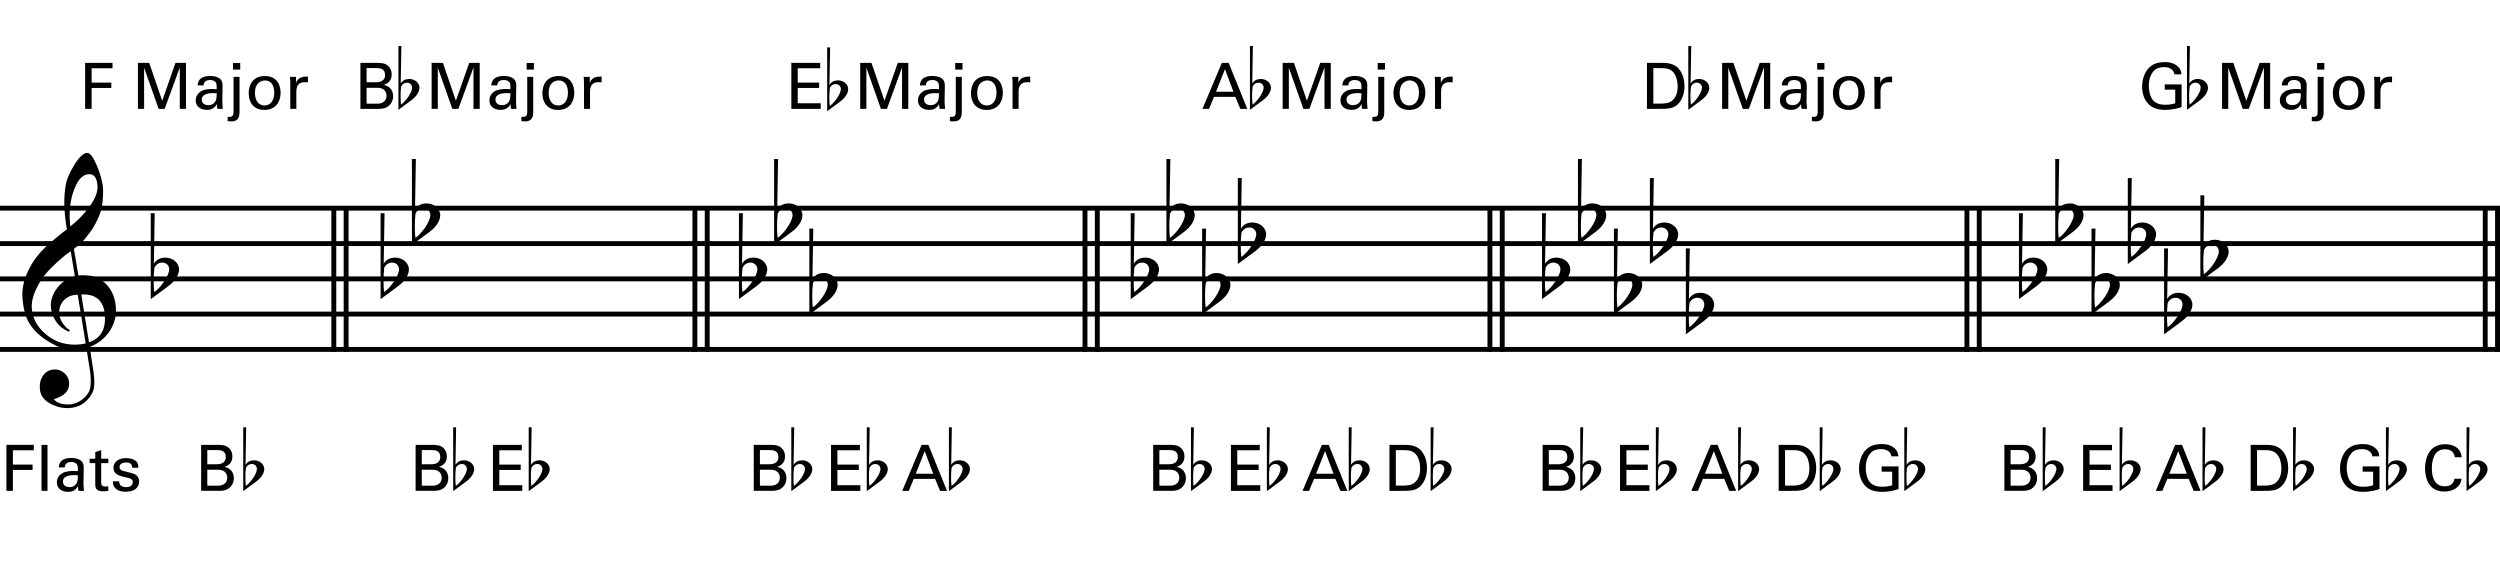 <?xml version="1.0" encoding="utf-8"?>
<!-- Generator: Adobe Illustrator 14.0.0, SVG Export Plug-In . SVG Version: 6.00 Build 43363)  -->
<!DOCTYPE svg PUBLIC "-//W3C//DTD SVG 1.1//EN" "http://www.w3.org/Graphics/SVG/1.1/DTD/svg11.dtd">
<svg version="1.1" xmlns="http://www.w3.org/2000/svg" xmlns:xlink="http://www.w3.org/1999/xlink" x="0px" y="0px"
	 width="1020.473px" height="233.105px" viewBox="0 0 1020.473 233.105" enable-background="new 0 0 1020.473 233.105"
	 xml:space="preserve">
<g id="main">
	<line fill="none" stroke="#000000" stroke-width="2" x1="0" y1="84.967" x2="1020.473" y2="84.967"/>
	<line fill="none" stroke="#000000" stroke-width="2" x1="0" y1="99.433" x2="1020.473" y2="99.433"/>
	<line fill="none" stroke="#000000" stroke-width="2" x1="0" y1="113.833" x2="1020.473" y2="113.833"/>
	<line fill="none" stroke="#000000" stroke-width="2" x1="0" y1="128.203" x2="1020.473" y2="128.203"/>
	<line fill="none" stroke="#000000" stroke-width="2" x1="0" y1="142.622" x2="1020.473" y2="142.622"/>
	<line fill="none" stroke="#000000" stroke-width="2" x1="1019.467" y1="84.264" x2="1019.467" y2="143.583"/>
	<line fill="none" stroke="#000000" stroke-width="2" x1="1014.444" y1="84.264" x2="1014.444" y2="143.583"/>
	<line fill="none" stroke="#000000" stroke-width="2" x1="807.9" y1="84.264" x2="807.9" y2="143.583"/>
	<line fill="none" stroke="#000000" stroke-width="2" x1="802.877" y1="84.264" x2="802.877" y2="143.583"/>
	<line fill="none" stroke="#000000" stroke-width="2" x1="613.195" y1="84.264" x2="613.195" y2="143.583"/>
	<line fill="none" stroke="#000000" stroke-width="2" x1="608.172" y1="84.264" x2="608.172" y2="143.583"/>
	<line fill="none" stroke="#000000" stroke-width="2" x1="447.902" y1="84.264" x2="447.902" y2="143.583"/>
	<line fill="none" stroke="#000000" stroke-width="2" x1="442.879" y1="84.264" x2="442.879" y2="143.583"/>
	<line fill="none" stroke="#000000" stroke-width="2" x1="288.672" y1="84.264" x2="288.672" y2="143.583"/>
	<line fill="none" stroke="#000000" stroke-width="2" x1="283.649" y1="84.264" x2="283.649" y2="143.583"/>
	<line fill="none" stroke="#000000" stroke-width="2" x1="141.283" y1="84.264" x2="141.283" y2="143.583"/>
	<line fill="none" stroke="#000000" stroke-width="2" x1="136.26" y1="84.264" x2="136.26" y2="143.583"/>
	<g>
		<path d="M35.257,142.031c-1.4,0.224-2.912,0.336-4.536,0.336c-3.472,0-6.048-0.392-7.672-1.176c-5.208-2.52-8.904-5.6-11.088-9.24
			c-1.568-2.632-2.52-6.16-2.8-10.528c-0.28-3.64,0.616-7.392,2.576-11.368c1.68-3.416,3.864-6.328,6.496-8.848
			c2.688-2.52,5.712-5.096,9.072-7.616c-0.168-0.952-0.504-2.8-0.784-5.544c-0.224-2.576-0.28-4.368-0.28-5.32
			c0-2.688,0.224-5.264,0.672-7.672c0.448-2.184,1.568-4.76,3.416-7.728c2.016-3.248,3.752-4.872,5.264-4.928
			c1.232,0,2.576,1.848,4.088,5.544c1.512,3.696,2.352,6.888,2.408,9.52c0.056,3.528-0.28,6.552-1.064,9.072
			c-0.504,1.68-1.456,3.752-2.912,6.272c-0.56,1.008-1.848,2.688-3.696,4.984c-0.504,0.672-1.232,1.344-2.072,2.072
			c-0.728,0.56-1.456,1.12-2.184,1.736l1.848,10.864c0.504-0.056,1.008-0.112,1.624-0.112c3.416,0,6.048,0.672,7.896,2.072
			c3.528,2.576,5.432,6.272,5.768,11.032c0.28,3.304-0.504,6.384-2.24,9.24c-1.904,3.08-4.704,5.432-8.4,6.944
			c0.504,3.416,0.952,6.664,1.456,9.744c0.28,1.848,0.392,3.472,0.392,4.76c0,1.792-0.28,3.192-0.84,4.256
			c-2.072,3.864-5.152,5.88-9.352,6.16c-2.52,0.168-4.928-0.392-7.336-1.568c-2.968-1.456-4.536-3.584-4.704-6.328
			c-0.168-2.016,0.224-3.752,1.176-5.152c1.064-1.68,2.576-2.576,4.648-2.688c1.4-0.112,2.744,0.336,4.032,1.344
			c1.288,1.064,1.96,2.352,2.072,3.864c0.28,3.36-1.792,5.656-6.216,6.888c1.008,1.456,3.024,2.184,6.048,2.184
			c3.192,0,6.608-2.184,8.232-5.096c0.504-0.952,0.784-2.464,0.784-4.424c0-1.176-0.056-2.52-0.28-4.032L35.257,142.031z
			 M25.569,123.16c-1.064,1.4-1.512,3.024-1.4,4.76c0.056,1.288,0.504,2.632,1.4,3.976c0.952,1.4,1.96,2.352,3.024,2.912
			c-0.168,0.112-0.392,0.336-0.56,0.616c-2.184-1.064-3.752-2.24-4.76-3.64c-1.512-2.016-2.352-4.256-2.52-6.72
			c-0.112-1.624,0.28-3.36,1.12-5.152c0.952-1.96,2.296-3.584,4.088-4.984c1.344-1.064,2.856-1.792,4.592-2.184l-1.68-10.136
			c-1.288,0.728-3.08,2.184-5.488,4.368c-2.968,2.632-5.096,5.04-6.44,7.112c-2.912,4.536-4.2,8.4-3.976,11.704
			c0.336,4.088,2.128,7.56,5.544,10.472c3.416,2.968,7.392,4.424,11.984,4.424c1.512,0,2.968-0.168,4.48-0.504
			c-1.12-6.664-2.184-13.272-3.248-19.88C28.985,120.359,26.969,121.312,25.569,123.16z M30.609,76.512
			c-1.456,3.36-2.184,7.28-2.184,11.704c0,1.456,0.112,2.856,0.28,4.2c2.968-2.296,5.432-4.872,7.504-7.616
			c2.576-3.416,3.752-6.384,3.584-8.904c-0.224-3.248-1.344-4.816-3.36-4.816C34.081,71.136,32.121,72.872,30.609,76.512z
			 M36.321,139.735c4.76-1.624,6.888-5.264,6.496-11.032c-0.448-5.936-3.64-8.792-9.632-8.512L36.321,139.735z"/>
	</g>
	<g>
		<path d="M61.544,87.023h1.61l-0.35,20.617c1.015-1.646,2.59-2.485,4.726-2.485c2.94,0,5.635,2.1,5.565,4.97
			c-0.07,1.89-1.33,4.411-4.445,6.721l-7.106,5.25V87.023z M63.015,109.286c-0.21,1.925-0.28,3.57-0.28,4.936
			c0,2.415,0.07,4.025,0.245,5.005c2.555-1.715,6.091-6.686,6.091-9.311c0-1.575-1.26-2.73-2.8-2.73
			C64.835,107.186,63.75,107.885,63.015,109.286z"/>
	</g>
	<g>
		<path d="M155.359,87.023h1.61l-0.35,20.617c1.015-1.646,2.59-2.485,4.726-2.485c2.94,0,5.635,2.1,5.565,4.97
			c-0.07,1.89-1.33,4.411-4.445,6.721l-7.106,5.25V87.023z M156.83,109.286c-0.21,1.925-0.28,3.57-0.28,4.936
			c0,2.415,0.07,4.025,0.245,5.005c2.555-1.715,6.091-6.686,6.091-9.311c0-1.575-1.26-2.73-2.8-2.73
			C158.65,107.186,157.564,107.885,156.83,109.286z"/>
	</g>
	<g>
		<path d="M168.143,64.894h1.61l-0.35,20.617c1.015-1.646,2.59-2.485,4.726-2.485c2.94,0,5.635,2.1,5.565,4.97
			c-0.07,1.89-1.33,4.411-4.445,6.721l-7.106,5.25V64.894z M169.613,87.156c-0.21,1.925-0.28,3.57-0.28,4.936
			c0,2.415,0.07,4.025,0.245,5.005c2.555-1.715,6.091-6.686,6.091-9.311c0-1.575-1.26-2.73-2.8-2.73
			C171.433,85.056,170.348,85.755,169.613,87.156z"/>
	</g>
	<g>
		<path d="M301.624,87.023h1.61l-0.35,20.617c1.015-1.646,2.59-2.485,4.726-2.485c2.94,0,5.635,2.1,5.565,4.97
			c-0.07,1.89-1.33,4.411-4.445,6.721l-7.106,5.25V87.023z M303.094,109.286c-0.21,1.925-0.28,3.57-0.28,4.936
			c0,2.415,0.07,4.025,0.245,5.005c2.555-1.715,6.091-6.686,6.091-9.311c0-1.575-1.26-2.73-2.8-2.73
			C304.914,107.186,303.829,107.885,303.094,109.286z"/>
	</g>
	<g>
		<path d="M330.364,93.305h1.61l-0.35,20.617c1.015-1.646,2.59-2.485,4.726-2.485c2.94,0,5.635,2.1,5.565,4.97
			c-0.07,1.89-1.33,4.411-4.445,6.721l-7.106,5.25V93.305z M331.834,115.567c-0.21,1.925-0.28,3.57-0.28,4.936
			c0,2.415,0.07,4.025,0.245,5.005c2.555-1.715,6.091-6.686,6.091-9.311c0-1.575-1.26-2.73-2.8-2.73
			C333.654,113.467,332.569,114.167,331.834,115.567z"/>
	</g>
	<g>
		<path d="M315.993,64.894h1.61l-0.35,20.617c1.015-1.646,2.59-2.485,4.726-2.485c2.94,0,5.635,2.1,5.565,4.97
			c-0.07,1.89-1.33,4.411-4.445,6.721l-7.106,5.25V64.894z M317.463,87.156c-0.21,1.925-0.28,3.57-0.28,4.936
			c0,2.415,0.07,4.025,0.245,5.005c2.555-1.715,6.091-6.686,6.091-9.311c0-1.575-1.26-2.73-2.8-2.73
			C319.284,85.056,318.198,85.755,317.463,87.156z"/>
	</g>
	<g>
		<path d="M461.547,87.023h1.61l-0.35,20.617c1.015-1.646,2.59-2.485,4.726-2.485c2.94,0,5.635,2.1,5.565,4.97
			c-0.07,1.89-1.33,4.411-4.445,6.721l-7.106,5.25V87.023z M463.017,109.286c-0.21,1.925-0.28,3.57-0.28,4.936
			c0,2.415,0.07,4.025,0.245,5.005c2.555-1.715,6.091-6.686,6.091-9.311c0-1.575-1.26-2.73-2.8-2.73
			C464.837,107.186,463.752,107.885,463.017,109.286z"/>
	</g>
	<g>
		<path d="M490.694,93.305h1.61l-0.35,20.617c1.015-1.646,2.59-2.485,4.726-2.485c2.94,0,5.635,2.1,5.565,4.97
			c-0.07,1.89-1.33,4.411-4.445,6.721l-7.106,5.25V93.305z M492.164,115.567c-0.21,1.925-0.28,3.57-0.28,4.936
			c0,2.415,0.07,4.025,0.245,5.005c2.555-1.715,6.091-6.686,6.091-9.311c0-1.575-1.26-2.73-2.8-2.73
			C493.984,113.467,492.899,114.167,492.164,115.567z"/>
	</g>
	<g>
		<path d="M476.121,64.894h1.61l-0.35,20.617c1.015-1.646,2.59-2.485,4.726-2.485c2.94,0,5.635,2.1,5.565,4.97
			c-0.07,1.89-1.33,4.411-4.445,6.721l-7.106,5.25V64.894z M477.591,87.156c-0.21,1.925-0.28,3.57-0.28,4.936
			c0,2.415,0.07,4.025,0.245,5.005c2.555-1.715,6.091-6.686,6.091-9.311c0-1.575-1.26-2.73-2.8-2.73
			C479.411,85.056,478.326,85.755,477.591,87.156z"/>
	</g>
	<g>
		<path d="M505.268,72.693h1.61l-0.35,20.617c1.015-1.646,2.59-2.485,4.726-2.485c2.94,0,5.635,2.1,5.565,4.97
			c-0.07,1.89-1.33,4.411-4.445,6.721l-7.106,5.25V72.693z M506.738,94.956c-0.21,1.925-0.28,3.57-0.28,4.936
			c0,2.415,0.07,4.025,0.245,5.005c2.555-1.715,6.091-6.686,6.091-9.311c0-1.575-1.26-2.73-2.8-2.73
			C508.558,92.855,507.473,93.555,506.738,94.956z"/>
	</g>
	<g>
		<path d="M629.422,87.023h1.61l-0.35,20.617c1.015-1.646,2.59-2.485,4.726-2.485c2.94,0,5.635,2.1,5.565,4.97
			c-0.07,1.89-1.33,4.411-4.445,6.721l-7.106,5.25V87.023z M630.893,109.286c-0.21,1.925-0.28,3.57-0.28,4.936
			c0,2.415,0.07,4.025,0.245,5.005c2.555-1.715,6.091-6.686,6.091-9.311c0-1.575-1.26-2.73-2.8-2.73
			C632.713,107.186,631.627,107.885,630.893,109.286z"/>
	</g>
	<g>
		<path d="M658.784,93.305h1.61l-0.35,20.617c1.015-1.646,2.59-2.485,4.726-2.485c2.94,0,5.635,2.1,5.565,4.97
			c-0.07,1.89-1.33,4.411-4.445,6.721l-7.106,5.25V93.305z M660.254,115.567c-0.21,1.925-0.28,3.57-0.28,4.936
			c0,2.415,0.07,4.025,0.245,5.005c2.555-1.715,6.091-6.686,6.091-9.311c0-1.575-1.26-2.73-2.8-2.73
			C662.075,113.467,660.989,114.167,660.254,115.567z"/>
	</g>
	<g>
		<path d="M688.146,101.388h1.61l-0.35,20.617c1.015-1.646,2.59-2.485,4.726-2.485c2.94,0,5.635,2.1,5.565,4.97
			c-0.07,1.89-1.33,4.411-4.445,6.721l-7.106,5.25V101.388z M689.617,123.65c-0.21,1.925-0.28,3.57-0.28,4.936
			c0,2.415,0.07,4.025,0.245,5.005c2.555-1.715,6.091-6.686,6.091-9.311c0-1.575-1.26-2.73-2.8-2.73
			C691.437,121.55,690.352,122.25,689.617,123.65z"/>
	</g>
	<g>
		<path d="M644.104,64.894h1.61l-0.35,20.617c1.015-1.646,2.59-2.485,4.726-2.485c2.94,0,5.635,2.1,5.565,4.97
			c-0.07,1.89-1.33,4.411-4.445,6.721l-7.106,5.25V64.894z M645.574,87.156c-0.21,1.925-0.28,3.57-0.28,4.936
			c0,2.415,0.07,4.025,0.245,5.005c2.555-1.715,6.091-6.686,6.091-9.311c0-1.575-1.26-2.73-2.8-2.73
			C647.394,85.056,646.309,85.755,645.574,87.156z"/>
	</g>
	<g>
		<path d="M673.465,72.693h1.61l-0.35,20.617c1.015-1.646,2.59-2.485,4.726-2.485c2.94,0,5.635,2.1,5.565,4.97
			c-0.07,1.89-1.33,4.411-4.445,6.721l-7.106,5.25V72.693z M674.936,94.956c-0.21,1.925-0.28,3.57-0.28,4.936
			c0,2.415,0.07,4.025,0.245,5.005c2.555-1.715,6.091-6.686,6.091-9.311c0-1.575-1.26-2.73-2.8-2.73
			C676.756,92.855,675.67,93.555,674.936,94.956z"/>
	</g>
	<g>
		<path d="M824.112,87.023h1.61l-0.35,20.617c1.015-1.646,2.59-2.485,4.726-2.485c2.94,0,5.635,2.1,5.565,4.97
			c-0.07,1.89-1.33,4.411-4.445,6.721l-7.106,5.25V87.023z M825.583,109.286c-0.21,1.925-0.28,3.57-0.28,4.936
			c0,2.415,0.07,4.025,0.245,5.005c2.555-1.715,6.091-6.686,6.091-9.311c0-1.575-1.26-2.73-2.8-2.73
			C827.403,107.186,826.317,107.885,825.583,109.286z"/>
	</g>
	<g>
		<path d="M853.735,93.305h1.61l-0.35,20.617c1.015-1.646,2.59-2.485,4.726-2.485c2.94,0,5.635,2.1,5.565,4.97
			c-0.07,1.89-1.33,4.411-4.445,6.721l-7.106,5.25V93.305z M855.206,115.567c-0.21,1.925-0.28,3.57-0.28,4.936
			c0,2.415,0.07,4.025,0.245,5.005c2.555-1.715,6.091-6.686,6.091-9.311c0-1.575-1.26-2.73-2.8-2.73
			C857.026,113.467,855.94,114.167,855.206,115.567z"/>
	</g>
	<g>
		<path d="M883.358,101.388h1.61l-0.35,20.617c1.015-1.646,2.59-2.485,4.726-2.485c2.94,0,5.635,2.1,5.565,4.97
			c-0.07,1.89-1.33,4.411-4.445,6.721l-7.106,5.25V101.388z M884.829,123.65c-0.21,1.925-0.28,3.57-0.28,4.936
			c0,2.415,0.07,4.025,0.245,5.005c2.555-1.715,6.091-6.686,6.091-9.311c0-1.575-1.26-2.73-2.8-2.73
			C886.649,121.55,885.563,122.25,884.829,123.65z"/>
	</g>
	<g>
		<path d="M838.924,64.894h1.61l-0.35,20.617c1.015-1.646,2.59-2.485,4.726-2.485c2.94,0,5.635,2.1,5.565,4.97
			c-0.07,1.89-1.33,4.411-4.445,6.721l-7.106,5.25V64.894z M840.394,87.156c-0.21,1.925-0.28,3.57-0.28,4.936
			c0,2.415,0.07,4.025,0.245,5.005c2.555-1.715,6.091-6.686,6.091-9.311c0-1.575-1.26-2.73-2.8-2.73
			C842.214,85.056,841.129,85.755,840.394,87.156z"/>
	</g>
	<g>
		<path d="M868.547,72.693h1.61l-0.35,20.617c1.015-1.646,2.59-2.485,4.726-2.485c2.94,0,5.635,2.1,5.565,4.97
			c-0.07,1.89-1.33,4.411-4.445,6.721l-7.106,5.25V72.693z M870.017,94.956c-0.21,1.925-0.28,3.57-0.28,4.936
			c0,2.415,0.07,4.025,0.245,5.005c2.555-1.715,6.091-6.686,6.091-9.311c0-1.575-1.26-2.73-2.8-2.73
			C871.837,92.855,870.752,93.555,870.017,94.956z"/>
	</g>
	<g>
		<path d="M898.17,79.733h1.61l-0.35,20.617c1.015-1.646,2.59-2.485,4.726-2.485c2.94,0,5.635,2.1,5.565,4.97
			c-0.07,1.89-1.33,4.411-4.445,6.721l-7.106,5.25V79.733z M899.64,101.996c-0.21,1.925-0.28,3.57-0.28,4.936
			c0,2.415,0.07,4.025,0.245,5.005c2.555-1.715,6.091-6.686,6.091-9.311c0-1.575-1.26-2.73-2.8-2.73
			C901.46,99.896,900.375,100.595,899.64,101.996z"/>
	</g>
</g>
<g id="en-us">
	<g>
		<path d="M34.748,25.66h11.18v2.21H37.4v5.85h8.034v2.184H37.4v8.528h-2.652V25.66z"/>
		<path d="M56.302,25.66h4.602l5.304,15.47l5.434-15.47h4.29v18.772h-2.548v-16.9l-6.163,16.9h-2.47l-5.928-16.797v16.797h-2.522
			V25.66z"/>
		<path d="M88.75,44.433c-0.182-0.65-0.234-1.274-0.234-1.95c-1.17,2.158-2.938,2.366-4.03,2.366c-2.99,0-4.603-1.69-4.603-3.848
			c0-1.04,0.364-2.704,2.288-3.822c1.404-0.78,3.484-0.858,4.524-0.858c0.624,0,1.014,0.026,1.768,0.078
			c0-1.612,0-2.314-0.468-2.886c-0.494-0.65-1.56-0.858-2.262-0.858c-2.47,0-2.601,1.69-2.626,2.21h-2.444
			c0.078-0.676,0.156-1.586,0.91-2.47c0.988-1.092,2.834-1.404,4.212-1.404c1.898,0,3.926,0.598,4.628,1.924
			c0.416,0.78,0.442,1.404,0.442,2.002l-0.104,6.24c0,0.208,0.026,1.95,0.208,3.276H88.75z M87.06,38.01
			c-0.988,0-4.706,0-4.706,2.652c0,0.832,0.52,2.262,2.704,2.262c1.248,0,2.184-0.494,2.782-1.404
			c0.546-0.884,0.572-1.612,0.624-3.432C88.022,38.036,87.658,38.01,87.06,38.01z"/>
		<path d="M92.936,47.709c1.924,0.078,2.392-0.26,2.392-2.34V31.38h2.444v14.275c0,1.248-0.052,3.9-3.328,3.9
			c-0.312,0-0.832-0.026-1.508-0.104V47.709z M95.093,25.712h2.964v2.704h-2.964V25.712z"/>
		<path d="M108.146,31.042c5.226,0,6.396,4.108,6.396,6.838c0,3.822-2.158,6.994-6.604,6.994c-4.316,0-6.422-2.99-6.422-6.812
			C101.516,34.838,103.023,31.042,108.146,31.042z M107.99,43.055c1.846,0,3.952-1.326,3.952-5.252c0-3.25-1.508-4.966-3.796-4.966
			c-1.561,0-4.083,0.988-4.083,5.07C104.063,40.584,105.208,43.055,107.99,43.055z"/>
		<path d="M118.493,34.032c0-0.884-0.052-1.794-0.13-2.652h2.47l0.052,2.522c0.468-1.82,2.028-2.418,3.12-2.574
			c0.728-0.104,1.274-0.078,1.69-0.052v2.392c-0.13-0.052-0.286-0.078-0.468-0.104c-0.182-0.026-0.416-0.026-0.702-0.026
			c-2.886,0-3.562,1.716-3.562,3.952v6.942h-2.47V34.032z"/>
	</g>
	<g>
		<path d="M2.615,181.582h11.18v2.21H5.267v5.85h8.034v2.184H5.267v8.528H2.615V181.582z"/>
		<path d="M16.941,181.607h2.444v18.747h-2.444V181.607z"/>
		<path d="M32.074,200.354c-0.182-0.65-0.234-1.274-0.234-1.95c-1.17,2.158-2.938,2.366-4.03,2.366c-2.99,0-4.602-1.69-4.602-3.848
			c0-1.04,0.364-2.704,2.288-3.822c1.404-0.78,3.484-0.858,4.524-0.858c0.624,0,1.014,0.026,1.768,0.078
			c0-1.612,0-2.314-0.468-2.886c-0.494-0.65-1.56-0.858-2.262-0.858c-2.47,0-2.6,1.69-2.626,2.21h-2.444
			c0.078-0.676,0.156-1.586,0.91-2.47c0.988-1.092,2.834-1.404,4.212-1.404c1.898,0,3.926,0.598,4.628,1.924
			c0.416,0.78,0.442,1.404,0.442,2.002l-0.104,6.24c0,0.208,0.026,1.95,0.208,3.276H32.074z M30.383,193.932
			c-0.988,0-4.706,0-4.706,2.652c0,0.832,0.52,2.262,2.704,2.262c1.248,0,2.184-0.494,2.782-1.404
			c0.546-0.884,0.572-1.612,0.624-3.432C31.345,193.958,30.981,193.932,30.383,193.932z"/>
		<path d="M36.571,187.25h2.314v-2.73l2.418-0.78v3.51h2.912v1.794h-2.912v7.826c0,0.65,0,1.742,1.742,1.742
			c0.494,0,0.962-0.078,1.17-0.13v1.898c-0.442,0.078-1.144,0.156-2.028,0.156c-2.236,0-3.302-0.65-3.302-2.782v-8.71h-2.314V187.25
			z"/>
		<path d="M48.635,196.48c-0.026,0.988,0.494,2.366,2.86,2.366c1.014,0,1.768-0.182,2.288-0.832c0.26-0.338,0.416-0.78,0.416-1.222
			c0-1.274-0.91-1.508-2.86-1.95c-2.73-0.624-5.019-1.17-5.019-3.9c0-2.393,2.08-3.952,5.096-3.952c1.638,0,3.926,0.468,4.707,2.028
			c0.338,0.728,0.338,1.352,0.338,1.898h-2.496c0.078-1.976-1.638-2.132-2.522-2.132c-0.364,0-2.652,0-2.652,1.872
			c0,1.196,1.17,1.482,1.846,1.664c3.614,0.858,4.394,1.066,5.174,1.794c0.729,0.676,0.988,1.586,0.988,2.418
			c0,1.456-0.806,2.704-1.768,3.302c-1.144,0.702-2.522,0.884-3.874,0.884c-2.652,0-5.123-1.092-5.096-4.238H48.635z"/>
		<path d="M82.097,181.582h6.708c2.288,0,3.562,0.234,4.732,1.378c0.806,0.78,1.326,1.872,1.326,3.354
			c0,3.094-2.262,3.9-3.172,4.238c1.092,0.312,3.744,1.092,3.744,4.68c0,2.548-1.638,3.848-2.262,4.264
			c-1.3,0.858-2.756,0.858-4.238,0.858h-6.838V181.582z M84.619,189.512h3.64c0.884,0,3.9,0,3.9-2.964
			c0-2.834-2.366-2.834-3.796-2.834h-3.744V189.512z M84.619,198.248h4.446c2.054,0,3.692-1.092,3.692-3.25
			c0-1.872-1.3-3.25-3.588-3.25h-4.55V198.248z"/>
	</g>
	<g>
		<path d="M147.118,25.66h6.708c2.288,0,3.562,0.234,4.732,1.378c0.806,0.78,1.326,1.872,1.326,3.354c0,3.094-2.262,3.9-3.172,4.238
			c1.092,0.312,3.744,1.092,3.744,4.68c0,2.548-1.638,3.848-2.262,4.264c-1.3,0.858-2.756,0.858-4.238,0.858h-6.838V25.66z
			 M149.64,33.59h3.64c0.884,0,3.9,0,3.9-2.964c0-2.834-2.366-2.834-3.796-2.834h-3.744V33.59z M149.64,42.327h4.446
			c2.054,0,3.692-1.092,3.692-3.25c0-1.872-1.3-3.25-3.588-3.25h-4.55V42.327z"/>
		<path d="M176.186,25.66h4.602l5.304,15.47l5.434-15.47h4.29v18.772h-2.548v-16.9l-6.163,16.9h-2.47l-5.928-16.797v16.797h-2.522
			V25.66z"/>
		<path d="M208.633,44.433c-0.182-0.65-0.234-1.274-0.234-1.95c-1.17,2.158-2.938,2.366-4.03,2.366c-2.99,0-4.603-1.69-4.603-3.848
			c0-1.04,0.364-2.704,2.288-3.822c1.404-0.78,3.484-0.858,4.524-0.858c0.624,0,1.014,0.026,1.768,0.078
			c0-1.612,0-2.314-0.468-2.886c-0.494-0.65-1.56-0.858-2.262-0.858c-2.47,0-2.601,1.69-2.626,2.21h-2.444
			c0.078-0.676,0.156-1.586,0.91-2.47c0.988-1.092,2.834-1.404,4.212-1.404c1.898,0,3.926,0.598,4.628,1.924
			c0.416,0.78,0.442,1.404,0.442,2.002l-0.104,6.24c0,0.208,0.026,1.95,0.208,3.276H208.633z M206.943,38.01
			c-0.988,0-4.706,0-4.706,2.652c0,0.832,0.52,2.262,2.704,2.262c1.248,0,2.184-0.494,2.782-1.404
			c0.546-0.884,0.572-1.612,0.624-3.432C207.905,38.036,207.541,38.01,206.943,38.01z"/>
		<path d="M212.819,47.709c1.924,0.078,2.392-0.26,2.392-2.34V31.38h2.444v14.275c0,1.248-0.052,3.9-3.328,3.9
			c-0.312,0-0.832-0.026-1.508-0.104V47.709z M214.977,25.712h2.964v2.704h-2.964V25.712z"/>
		<path d="M228.029,31.042c5.226,0,6.396,4.108,6.396,6.838c0,3.822-2.158,6.994-6.604,6.994c-4.316,0-6.422-2.99-6.422-6.812
			C221.399,34.838,222.907,31.042,228.029,31.042z M227.873,43.055c1.846,0,3.952-1.326,3.952-5.252c0-3.25-1.508-4.966-3.796-4.966
			c-1.561,0-4.083,0.988-4.083,5.07C223.947,40.584,225.091,43.055,227.873,43.055z"/>
		<path d="M238.376,34.032c0-0.884-0.052-1.794-0.13-2.652h2.47l0.052,2.522c0.468-1.82,2.028-2.418,3.12-2.574
			c0.728-0.104,1.274-0.078,1.69-0.052v2.392c-0.13-0.052-0.286-0.078-0.468-0.104c-0.182-0.026-0.416-0.026-0.702-0.026
			c-2.886,0-3.562,1.716-3.562,3.952v6.942h-2.47V34.032z"/>
	</g>
	<g>
		<path d="M323.018,25.66h11.778v2.21h-9.178v5.85h8.736v2.184h-8.736v6.24h9.386v2.288h-11.986V25.66z"/>
		<path d="M351.124,25.66h4.602l5.304,15.47l5.434-15.47h4.29v18.772h-2.548v-16.9l-6.163,16.9h-2.47l-5.928-16.797v16.797h-2.522
			V25.66z"/>
		<path d="M383.571,44.433c-0.182-0.65-0.234-1.274-0.234-1.95c-1.17,2.158-2.938,2.366-4.03,2.366c-2.99,0-4.603-1.69-4.603-3.848
			c0-1.04,0.364-2.704,2.288-3.822c1.404-0.78,3.484-0.858,4.524-0.858c0.624,0,1.014,0.026,1.768,0.078
			c0-1.612,0-2.314-0.468-2.886c-0.494-0.65-1.56-0.858-2.262-0.858c-2.47,0-2.601,1.69-2.626,2.21h-2.444
			c0.078-0.676,0.156-1.586,0.91-2.47c0.988-1.092,2.834-1.404,4.212-1.404c1.898,0,3.926,0.598,4.628,1.924
			c0.416,0.78,0.442,1.404,0.442,2.002l-0.104,6.24c0,0.208,0.026,1.95,0.208,3.276H383.571z M381.881,38.01
			c-0.988,0-4.706,0-4.706,2.652c0,0.832,0.52,2.262,2.704,2.262c1.248,0,2.184-0.494,2.782-1.404
			c0.546-0.884,0.572-1.612,0.624-3.432C382.844,38.036,382.479,38.01,381.881,38.01z"/>
		<path d="M387.757,47.709c1.924,0.078,2.392-0.26,2.392-2.34V31.38h2.444v14.275c0,1.248-0.052,3.9-3.328,3.9
			c-0.312,0-0.832-0.026-1.508-0.104V47.709z M389.915,25.712h2.964v2.704h-2.964V25.712z"/>
		<path d="M402.968,31.042c5.226,0,6.396,4.108,6.396,6.838c0,3.822-2.158,6.994-6.604,6.994c-4.316,0-6.422-2.99-6.422-6.812
			C396.337,34.838,397.845,31.042,402.968,31.042z M402.812,43.055c1.846,0,3.952-1.326,3.952-5.252c0-3.25-1.508-4.966-3.796-4.966
			c-1.561,0-4.083,0.988-4.083,5.07C398.885,40.584,400.029,43.055,402.812,43.055z"/>
		<path d="M413.315,34.032c0-0.884-0.052-1.794-0.13-2.652h2.47l0.052,2.522c0.468-1.82,2.028-2.418,3.12-2.574
			c0.728-0.104,1.274-0.078,1.69-0.052v2.392c-0.13-0.052-0.286-0.078-0.468-0.104c-0.182-0.026-0.416-0.026-0.702-0.026
			c-2.886,0-3.562,1.716-3.562,3.952v6.942h-2.47V34.032z"/>
	</g>
	<g>
		<path d="M498.74,25.66h2.782l7.592,18.772h-2.834l-2.028-4.888h-8.71l-2.028,4.888h-2.678L498.74,25.66z M496.375,37.438h7.098
			l-3.458-9.205L496.375,37.438z"/>
		<path d="M523.57,25.66h4.602l5.304,15.47l5.434-15.47h4.29v18.772h-2.548v-16.9l-6.163,16.9h-2.47l-5.928-16.797v16.797h-2.522
			V25.66z"/>
		<path d="M556.017,44.433c-0.182-0.65-0.234-1.274-0.234-1.95c-1.17,2.158-2.938,2.366-4.03,2.366c-2.99,0-4.603-1.69-4.603-3.848
			c0-1.04,0.364-2.704,2.288-3.822c1.404-0.78,3.484-0.858,4.524-0.858c0.624,0,1.014,0.026,1.768,0.078
			c0-1.612,0-2.314-0.468-2.886c-0.494-0.65-1.56-0.858-2.262-0.858c-2.47,0-2.601,1.69-2.626,2.21h-2.444
			c0.078-0.676,0.156-1.586,0.91-2.47c0.988-1.092,2.834-1.404,4.212-1.404c1.898,0,3.926,0.598,4.628,1.924
			c0.416,0.78,0.442,1.404,0.442,2.002l-0.104,6.24c0,0.208,0.026,1.95,0.208,3.276H556.017z M554.327,38.01
			c-0.988,0-4.706,0-4.706,2.652c0,0.832,0.52,2.262,2.704,2.262c1.248,0,2.184-0.494,2.782-1.404
			c0.546-0.884,0.572-1.612,0.624-3.432C555.29,38.036,554.925,38.01,554.327,38.01z"/>
		<path d="M560.203,47.709c1.924,0.078,2.392-0.26,2.392-2.34V31.38h2.444v14.275c0,1.248-0.052,3.9-3.328,3.9
			c-0.312,0-0.832-0.026-1.508-0.104V47.709z M562.361,25.712h2.964v2.704h-2.964V25.712z"/>
		<path d="M575.414,31.042c5.226,0,6.396,4.108,6.396,6.838c0,3.822-2.158,6.994-6.604,6.994c-4.316,0-6.422-2.99-6.422-6.812
			C568.783,34.838,570.291,31.042,575.414,31.042z M575.257,43.055c1.846,0,3.952-1.326,3.952-5.252c0-3.25-1.508-4.966-3.796-4.966
			c-1.561,0-4.083,0.988-4.083,5.07C571.331,40.584,572.475,43.055,575.257,43.055z"/>
		<path d="M585.761,34.032c0-0.884-0.052-1.794-0.13-2.652h2.47l0.052,2.522c0.468-1.82,2.028-2.418,3.12-2.574
			c0.728-0.104,1.274-0.078,1.69-0.052v2.392c-0.13-0.052-0.286-0.078-0.468-0.104c-0.182-0.026-0.416-0.026-0.702-0.026
			c-2.886,0-3.562,1.716-3.562,3.952v6.942h-2.47V34.032z"/>
	</g>
	<g>
		<path d="M672.271,25.66h5.434c2.522,0,5.486,0,7.566,2.444c1.664,1.95,2.314,4.524,2.314,7.098c0,4.056-1.69,6.552-3.12,7.696
			c-1.846,1.534-4.16,1.534-6.916,1.534h-5.278V25.66z M674.872,42.301h2.548c1.794,0,3.666-0.104,4.914-1.04
			c2.392-1.794,2.47-4.862,2.47-5.955c0-0.702-0.052-3.9-1.82-5.85c-1.196-1.326-2.704-1.638-4.992-1.638h-3.12V42.301z"/>
		<path d="M702.951,25.66h4.602l5.304,15.47l5.434-15.47h4.29v18.772h-2.548v-16.9l-6.163,16.9h-2.47l-5.928-16.797v16.797h-2.522
			V25.66z"/>
		<path d="M735.398,44.433c-0.182-0.65-0.234-1.274-0.234-1.95c-1.17,2.158-2.938,2.366-4.03,2.366c-2.99,0-4.603-1.69-4.603-3.848
			c0-1.04,0.364-2.704,2.288-3.822c1.404-0.78,3.484-0.858,4.524-0.858c0.624,0,1.014,0.026,1.768,0.078
			c0-1.612,0-2.314-0.468-2.886c-0.494-0.65-1.56-0.858-2.262-0.858c-2.47,0-2.601,1.69-2.626,2.21h-2.444
			c0.078-0.676,0.156-1.586,0.91-2.47c0.988-1.092,2.834-1.404,4.212-1.404c1.898,0,3.926,0.598,4.628,1.924
			c0.416,0.78,0.442,1.404,0.442,2.002l-0.104,6.24c0,0.208,0.026,1.95,0.208,3.276H735.398z M733.708,38.01
			c-0.988,0-4.706,0-4.706,2.652c0,0.832,0.52,2.262,2.704,2.262c1.248,0,2.184-0.494,2.782-1.404
			c0.546-0.884,0.572-1.612,0.624-3.432C734.671,38.036,734.307,38.01,733.708,38.01z"/>
		<path d="M739.584,47.709c1.924,0.078,2.392-0.26,2.392-2.34V31.38h2.444v14.275c0,1.248-0.052,3.9-3.328,3.9
			c-0.312,0-0.832-0.026-1.508-0.104V47.709z M741.742,25.712h2.964v2.704h-2.964V25.712z"/>
		<path d="M754.795,31.042c5.226,0,6.396,4.108,6.396,6.838c0,3.822-2.158,6.994-6.604,6.994c-4.316,0-6.422-2.99-6.422-6.812
			C748.165,34.838,749.672,31.042,754.795,31.042z M754.639,43.055c1.846,0,3.952-1.326,3.952-5.252c0-3.25-1.508-4.966-3.796-4.966
			c-1.561,0-4.083,0.988-4.083,5.07C750.712,40.584,751.856,43.055,754.639,43.055z"/>
		<path d="M765.142,34.032c0-0.884-0.052-1.794-0.13-2.652h2.47l0.052,2.522c0.468-1.82,2.028-2.418,3.12-2.574
			c0.728-0.104,1.274-0.078,1.69-0.052v2.392c-0.13-0.052-0.286-0.078-0.468-0.104c-0.182-0.026-0.416-0.026-0.702-0.026
			c-2.886,0-3.562,1.716-3.562,3.952v6.942h-2.47V34.032z"/>
	</g>
	<g>
		<path d="M887.596,30.34c-0.286-1.742-1.69-2.938-4.238-2.938c-1.769,0-3.25,0.468-4.238,1.586
			c-1.638,1.82-2.002,4.264-2.002,6.032c0,1.586,0.338,4.264,1.716,5.902c1.222,1.404,3.12,1.846,4.992,1.846
			c2.132,0,3.484-0.416,4.082-0.598v-5.564h-4.29v-2.158h6.89v9.256c-1.092,0.364-3.484,1.144-6.682,1.144
			c-3.458,0-5.486-0.988-6.812-2.34c-1.846-1.872-2.626-4.499-2.626-7.15c0-1.872,0.468-6.292,4.03-8.685
			c1.846-1.248,4.29-1.326,5.226-1.326c1.482,0,3.744,0.182,5.539,2.002c1.118,1.17,1.196,2.262,1.248,2.99H887.596z"/>
		<path d="M907.018,25.66h4.603l5.304,15.47l5.434-15.47h4.29v18.772h-2.548v-16.9l-6.162,16.9h-2.47l-5.928-16.797v16.797h-2.522
			V25.66z"/>
		<path d="M939.466,44.433c-0.182-0.65-0.234-1.274-0.234-1.95c-1.17,2.158-2.938,2.366-4.03,2.366c-2.99,0-4.602-1.69-4.602-3.848
			c0-1.04,0.364-2.704,2.288-3.822c1.404-0.78,3.484-0.858,4.524-0.858c0.624,0,1.014,0.026,1.768,0.078
			c0-1.612,0-2.314-0.468-2.886c-0.494-0.65-1.56-0.858-2.262-0.858c-2.47,0-2.6,1.69-2.626,2.21h-2.444
			c0.078-0.676,0.156-1.586,0.91-2.47c0.988-1.092,2.834-1.404,4.212-1.404c1.898,0,3.926,0.598,4.628,1.924
			c0.416,0.78,0.442,1.404,0.442,2.002l-0.104,6.24c0,0.208,0.026,1.95,0.208,3.276H939.466z M937.775,38.01
			c-0.988,0-4.706,0-4.706,2.652c0,0.832,0.52,2.262,2.704,2.262c1.248,0,2.184-0.494,2.782-1.404
			c0.546-0.884,0.572-1.612,0.624-3.432C938.737,38.036,938.374,38.01,937.775,38.01z"/>
		<path d="M943.651,47.709c1.924,0.078,2.392-0.26,2.392-2.34V31.38h2.444v14.275c0,1.248-0.052,3.9-3.328,3.9
			c-0.312,0-0.832-0.026-1.508-0.104V47.709z M945.81,25.712h2.964v2.704h-2.964V25.712z"/>
		<path d="M958.861,31.042c5.227,0,6.396,4.108,6.396,6.838c0,3.822-2.158,6.994-6.604,6.994c-4.316,0-6.422-2.99-6.422-6.812
			C952.231,34.838,953.739,31.042,958.861,31.042z M958.706,43.055c1.846,0,3.952-1.326,3.952-5.252c0-3.25-1.508-4.966-3.796-4.966
			c-1.56,0-4.082,0.988-4.082,5.07C954.779,40.584,955.923,43.055,958.706,43.055z"/>
		<path d="M969.209,34.032c0-0.884-0.052-1.794-0.13-2.652h2.47l0.052,2.522c0.468-1.82,2.028-2.418,3.12-2.574
			c0.728-0.104,1.274-0.078,1.69-0.052v2.392c-0.13-0.052-0.286-0.078-0.468-0.104c-0.182-0.026-0.416-0.026-0.702-0.026
			c-2.886,0-3.562,1.716-3.562,3.952v6.942h-2.47V34.032z"/>
	</g>
	<g>
		<path d="M169.644,181.582h6.708c2.288,0,3.562,0.234,4.732,1.378c0.806,0.78,1.326,1.872,1.326,3.354
			c0,3.094-2.262,3.9-3.172,4.238c1.092,0.312,3.744,1.092,3.744,4.68c0,2.548-1.638,3.848-2.262,4.264
			c-1.3,0.858-2.756,0.858-4.238,0.858h-6.838V181.582z M172.166,189.512h3.64c0.884,0,3.9,0,3.9-2.964
			c0-2.834-2.366-2.834-3.796-2.834h-3.744V189.512z M172.166,198.248h4.446c2.054,0,3.692-1.092,3.692-3.25
			c0-1.872-1.3-3.25-3.588-3.25h-4.55V198.248z"/>
	</g>
	<g>
		<path d="M201.211,181.582h11.778v2.21h-9.178v5.85h8.736v2.184h-8.736v6.24h9.386v2.288h-11.986V181.582z"/>
	</g>
	<g>
		<path d="M892.702,18.769h1.196l-0.26,15.314c0.754-1.222,1.924-1.846,3.51-1.846c2.184,0,4.186,1.56,4.134,3.692
			c-0.052,1.404-0.988,3.276-3.302,4.992l-5.278,3.9V18.769z M893.793,35.306c-0.156,1.43-0.208,2.652-0.208,3.666
			c0,1.794,0.052,2.99,0.182,3.718c1.898-1.274,4.524-4.966,4.524-6.917c0-1.17-0.936-2.028-2.08-2.028
			C895.146,33.746,894.34,34.266,893.793,35.306z"/>
	</g>
	<g>
		<path d="M689.146,18.769h1.196l-0.26,15.314c0.754-1.222,1.924-1.846,3.51-1.846c2.184,0,4.186,1.56,4.134,3.692
			c-0.052,1.404-0.988,3.276-3.302,4.992l-5.278,3.9V18.769z M690.238,35.306c-0.156,1.43-0.208,2.652-0.208,3.666
			c0,1.794,0.052,2.99,0.182,3.718c1.898-1.274,4.524-4.966,4.524-6.917c0-1.17-0.936-2.028-2.08-2.028
			C691.59,33.746,690.784,34.266,690.238,35.306z"/>
	</g>
	<g>
		<path d="M510.217,18.769h1.196l-0.26,15.314c0.754-1.222,1.924-1.846,3.51-1.846c2.184,0,4.186,1.56,4.134,3.692
			c-0.052,1.404-0.988,3.276-3.302,4.992l-5.278,3.9V18.769z M511.309,35.306c-0.156,1.43-0.208,2.652-0.208,3.666
			c0,1.794,0.052,2.99,0.182,3.718c1.898-1.274,4.524-4.966,4.524-6.917c0-1.17-0.936-2.028-2.08-2.028
			C512.662,33.746,511.855,34.266,511.309,35.306z"/>
	</g>
	<g>
		<path d="M337.644,19.336h1.196l-0.26,15.314c0.754-1.222,1.924-1.846,3.51-1.846c2.184,0,4.186,1.56,4.134,3.692
			c-0.052,1.404-0.988,3.276-3.302,4.992l-5.278,3.9V19.336z M338.735,35.873c-0.156,1.43-0.208,2.652-0.208,3.666
			c0,1.794,0.052,2.99,0.182,3.718c1.898-1.274,4.524-4.966,4.524-6.917c0-1.17-0.936-2.028-2.08-2.028
			C340.088,34.312,339.282,34.833,338.735,35.873z"/>
	</g>
	<g>
		<path d="M162.634,18.769h1.196l-0.26,15.314c0.754-1.222,1.924-1.846,3.51-1.846c2.184,0,4.186,1.56,4.134,3.692
			c-0.052,1.404-0.988,3.276-3.302,4.992l-5.278,3.9V18.769z M163.726,35.306c-0.156,1.43-0.208,2.652-0.208,3.666
			c0,1.794,0.052,2.99,0.182,3.718c1.898-1.274,4.524-4.966,4.524-6.917c0-1.17-0.936-2.028-2.08-2.028
			C165.079,33.746,164.272,34.266,163.726,35.306z"/>
	</g>
	<g>
		<path d="M99.285,174.424h1.196l-0.26,15.314c0.754-1.222,1.924-1.846,3.51-1.846c2.184,0,4.186,1.56,4.134,3.692
			c-0.052,1.404-0.988,3.276-3.302,4.992l-5.278,3.9V174.424z M100.376,190.961c-0.156,1.43-0.208,2.652-0.208,3.666
			c0,1.794,0.052,2.99,0.182,3.718c1.898-1.274,4.524-4.966,4.524-6.917c0-1.17-0.936-2.028-2.08-2.028
			C101.729,189.401,100.923,189.921,100.376,190.961z"/>
	</g>
	<g>
		<path d="M184.983,174.424h1.196l-0.26,15.314c0.754-1.222,1.924-1.846,3.51-1.846c2.184,0,4.186,1.56,4.134,3.692
			c-0.052,1.404-0.988,3.276-3.302,4.992l-5.278,3.9V174.424z M186.075,190.961c-0.156,1.43-0.208,2.652-0.208,3.666
			c0,1.794,0.052,2.99,0.182,3.718c1.898-1.274,4.524-4.966,4.524-6.917c0-1.17-0.936-2.028-2.08-2.028
			C187.427,189.401,186.621,189.921,186.075,190.961z"/>
	</g>
	<g>
		<path d="M215.813,174.424h1.196l-0.26,15.314c0.754-1.222,1.924-1.846,3.51-1.846c2.184,0,4.186,1.56,4.134,3.692
			c-0.052,1.404-0.988,3.276-3.302,4.992l-5.278,3.9V174.424z M216.905,190.961c-0.156,1.43-0.208,2.652-0.208,3.666
			c0,1.794,0.052,2.99,0.182,3.718c1.898-1.274,4.524-4.966,4.524-6.917c0-1.17-0.936-2.028-2.08-2.028
			C218.257,189.401,217.451,189.921,216.905,190.961z"/>
	</g>
	<g>
		<path d="M307.668,181.582h6.708c2.288,0,3.562,0.234,4.732,1.378c0.806,0.78,1.326,1.872,1.326,3.354
			c0,3.094-2.262,3.9-3.172,4.238c1.092,0.312,3.744,1.092,3.744,4.68c0,2.548-1.638,3.848-2.262,4.264
			c-1.3,0.858-2.756,0.858-4.238,0.858h-6.838V181.582z M310.19,189.512h3.64c0.884,0,3.9,0,3.9-2.964
			c0-2.834-2.366-2.834-3.796-2.834h-3.744V189.512z M310.19,198.248h4.446c2.054,0,3.692-1.092,3.692-3.25
			c0-1.872-1.3-3.25-3.588-3.25h-4.55V198.248z"/>
	</g>
	<g>
		<path d="M339.214,181.582h11.778v2.21h-9.178v5.85h8.736v2.184h-8.736v6.24h9.386v2.288h-11.986V181.582z"/>
	</g>
	<g>
		<path d="M322.997,174.424h1.196l-0.26,15.314c0.754-1.222,1.924-1.846,3.51-1.846c2.184,0,4.186,1.56,4.134,3.692
			c-0.052,1.404-0.988,3.276-3.302,4.992l-5.278,3.9V174.424z M324.088,190.961c-0.156,1.43-0.208,2.652-0.208,3.666
			c0,1.794,0.052,2.99,0.182,3.718c1.898-1.274,4.524-4.966,4.524-6.917c0-1.17-0.936-2.028-2.08-2.028
			C325.441,189.401,324.635,189.921,324.088,190.961z"/>
	</g>
	<g>
		<path d="M353.804,174.424H355l-0.26,15.314c0.754-1.222,1.924-1.846,3.51-1.846c2.184,0,4.186,1.56,4.134,3.692
			c-0.052,1.404-0.988,3.276-3.302,4.992l-5.278,3.9V174.424z M354.896,190.961c-0.156,1.43-0.208,2.652-0.208,3.666
			c0,1.794,0.052,2.99,0.182,3.718c1.898-1.274,4.524-4.966,4.524-6.917c0-1.17-0.936-2.028-2.08-2.028
			C356.249,189.401,355.442,189.921,354.896,190.961z"/>
	</g>
	<g>
		<path d="M376.184,181.582h2.782l7.592,18.772h-2.834l-2.028-4.888h-8.71l-2.028,4.888h-2.678L376.184,181.582z M373.818,193.36
			h7.098l-3.458-9.205L373.818,193.36z"/>
	</g>
	<g>
		<path d="M387.337,174.424h1.196l-0.26,15.314c0.754-1.222,1.924-1.846,3.51-1.846c2.184,0,4.186,1.56,4.134,3.692
			c-0.052,1.404-0.988,3.276-3.302,4.992l-5.278,3.9V174.424z M388.429,190.961c-0.156,1.43-0.208,2.652-0.208,3.666
			c0,1.794,0.052,2.99,0.182,3.718c1.898-1.274,4.524-4.966,4.524-6.917c0-1.17-0.936-2.028-2.08-2.028
			C389.782,189.401,388.976,189.921,388.429,190.961z"/>
	</g>
	<g>
		<path d="M470.721,181.582h6.708c2.288,0,3.562,0.234,4.732,1.378c0.806,0.78,1.326,1.872,1.326,3.354
			c0,3.094-2.262,3.9-3.172,4.238c1.092,0.312,3.744,1.092,3.744,4.68c0,2.548-1.638,3.848-2.262,4.264
			c-1.3,0.858-2.756,0.858-4.238,0.858h-6.838V181.582z M473.243,189.512h3.64c0.884,0,3.9,0,3.9-2.964
			c0-2.834-2.366-2.834-3.796-2.834h-3.744V189.512z M473.243,198.248h4.446c2.054,0,3.692-1.092,3.692-3.25
			c0-1.872-1.3-3.25-3.588-3.25h-4.55V198.248z"/>
	</g>
	<g>
		<path d="M502.442,181.582h11.778v2.21h-9.178v5.85h8.736v2.184h-8.736v6.24h9.386v2.288h-11.986V181.582z"/>
	</g>
	<g>
		<path d="M486.137,174.424h1.196l-0.26,15.314c0.754-1.222,1.924-1.846,3.51-1.846c2.184,0,4.186,1.56,4.134,3.692
			c-0.052,1.404-0.988,3.276-3.302,4.992l-5.278,3.9V174.424z M487.229,190.961c-0.156,1.43-0.208,2.652-0.208,3.666
			c0,1.794,0.052,2.99,0.182,3.718c1.898-1.274,4.524-4.966,4.524-6.917c0-1.17-0.936-2.028-2.08-2.028
			C488.582,189.401,487.775,189.921,487.229,190.961z"/>
	</g>
	<g>
		<path d="M517.121,174.424h1.196l-0.26,15.314c0.754-1.222,1.924-1.846,3.51-1.846c2.184,0,4.186,1.56,4.134,3.692
			c-0.052,1.404-0.988,3.276-3.302,4.992l-5.278,3.9V174.424z M518.212,190.961c-0.156,1.43-0.208,2.652-0.208,3.666
			c0,1.794,0.052,2.99,0.182,3.718c1.898-1.274,4.524-4.966,4.524-6.917c0-1.17-0.936-2.028-2.08-2.028
			C519.565,189.401,518.759,189.921,518.212,190.961z"/>
	</g>
	<g>
		<path d="M539.588,181.582h2.782l7.592,18.772h-2.834l-2.028-4.888h-8.71l-2.028,4.888h-2.678L539.588,181.582z M537.223,193.36
			h7.098l-3.458-9.205L537.223,193.36z"/>
	</g>
	<g>
		<path d="M550.546,174.424h1.196l-0.26,15.314c0.754-1.222,1.924-1.846,3.51-1.846c2.184,0,4.186,1.56,4.134,3.692
			c-0.052,1.404-0.988,3.276-3.302,4.992l-5.278,3.9V174.424z M551.638,190.961c-0.156,1.43-0.208,2.652-0.208,3.666
			c0,1.794,0.052,2.99,0.182,3.718c1.898-1.274,4.524-4.966,4.524-6.917c0-1.17-0.936-2.028-2.08-2.028
			C552.991,189.401,552.185,189.921,551.638,190.961z"/>
	</g>
	<g>
		<path d="M567.164,181.582h5.434c2.522,0,5.486,0,7.566,2.444c1.664,1.95,2.314,4.524,2.314,7.098c0,4.056-1.69,6.552-3.12,7.696
			c-1.846,1.534-4.16,1.534-6.916,1.534h-5.278V181.582z M569.764,198.222h2.548c1.794,0,3.666-0.104,4.914-1.04
			c2.392-1.794,2.47-4.862,2.47-5.955c0-0.702-0.052-3.9-1.82-5.85c-1.196-1.326-2.704-1.638-4.992-1.638h-3.12V198.222z"/>
	</g>
	<g>
		<path d="M583.972,174.424h1.196l-0.26,15.314c0.754-1.222,1.924-1.846,3.51-1.846c2.184,0,4.186,1.56,4.134,3.692
			c-0.052,1.404-0.988,3.276-3.302,4.992l-5.278,3.9V174.424z M585.064,190.961c-0.156,1.43-0.208,2.652-0.208,3.666
			c0,1.794,0.052,2.99,0.182,3.718c1.898-1.274,4.524-4.966,4.524-6.917c0-1.17-0.936-2.028-2.08-2.028
			C586.417,189.401,585.61,189.921,585.064,190.961z"/>
	</g>
	<g>
		<path d="M629.686,181.582h6.708c2.288,0,3.562,0.234,4.732,1.378c0.806,0.78,1.326,1.872,1.326,3.354
			c0,3.094-2.262,3.9-3.172,4.238c1.092,0.312,3.744,1.092,3.744,4.68c0,2.548-1.638,3.848-2.262,4.264
			c-1.3,0.858-2.756,0.858-4.238,0.858h-6.838V181.582z M632.208,189.512h3.64c0.884,0,3.9,0,3.9-2.964
			c0-2.834-2.366-2.834-3.796-2.834h-3.744V189.512z M632.208,198.248h4.446c2.054,0,3.692-1.092,3.692-3.25
			c0-1.872-1.3-3.25-3.588-3.25h-4.55V198.248z"/>
	</g>
	<g>
		<path d="M661.283,181.582h11.778v2.21h-9.178v5.85h8.736v2.184h-8.736v6.24h9.386v2.288h-11.986V181.582z"/>
	</g>
	<g>
		<path d="M645.04,174.424h1.196l-0.26,15.314c0.754-1.222,1.924-1.846,3.51-1.846c2.184,0,4.186,1.56,4.134,3.692
			c-0.052,1.404-0.988,3.276-3.302,4.992l-5.278,3.9V174.424z M646.131,190.961c-0.156,1.43-0.208,2.652-0.208,3.666
			c0,1.794,0.052,2.99,0.182,3.718c1.898-1.274,4.524-4.966,4.524-6.917c0-1.17-0.936-2.028-2.08-2.028
			C647.484,189.401,646.678,189.921,646.131,190.961z"/>
	</g>
	<g>
		<path d="M675.898,174.424h1.196l-0.26,15.314c0.754-1.222,1.924-1.846,3.51-1.846c2.184,0,4.186,1.56,4.134,3.692
			c-0.052,1.404-0.988,3.276-3.302,4.992l-5.278,3.9V174.424z M676.99,190.961c-0.156,1.43-0.208,2.652-0.208,3.666
			c0,1.794,0.052,2.99,0.182,3.718c1.898-1.274,4.524-4.966,4.524-6.917c0-1.17-0.936-2.028-2.08-2.028
			C678.343,189.401,677.537,189.921,676.99,190.961z"/>
	</g>
	<g>
		<path d="M698.303,181.582h2.782l7.592,18.772h-2.834l-2.028-4.888h-8.71l-2.028,4.888h-2.678L698.303,181.582z M695.938,193.36
			h7.098l-3.458-9.205L695.938,193.36z"/>
	</g>
	<g>
		<path d="M709.482,174.424h1.196l-0.26,15.314c0.754-1.222,1.924-1.846,3.51-1.846c2.184,0,4.186,1.56,4.134,3.692
			c-0.052,1.404-0.988,3.276-3.302,4.992l-5.278,3.9V174.424z M710.574,190.961c-0.156,1.43-0.208,2.652-0.208,3.666
			c0,1.794,0.052,2.99,0.182,3.718c1.898-1.274,4.524-4.966,4.524-6.917c0-1.17-0.936-2.028-2.08-2.028
			C711.927,189.401,711.121,189.921,710.574,190.961z"/>
	</g>
	<g>
		<path d="M726.037,181.582h5.434c2.522,0,5.486,0,7.566,2.444c1.664,1.95,2.314,4.524,2.314,7.098c0,4.056-1.69,6.552-3.12,7.696
			c-1.846,1.534-4.16,1.534-6.916,1.534h-5.278V181.582z M728.637,198.222h2.548c1.794,0,3.666-0.104,4.914-1.04
			c2.392-1.794,2.47-4.862,2.47-5.955c0-0.702-0.052-3.9-1.82-5.85c-1.196-1.326-2.704-1.638-4.992-1.638h-3.12V198.222z"/>
	</g>
	<g>
		<path d="M742.783,174.424h1.196l-0.26,15.314c0.754-1.222,1.924-1.846,3.51-1.846c2.184,0,4.186,1.56,4.134,3.692
			c-0.052,1.404-0.988,3.276-3.302,4.992l-5.278,3.9V174.424z M743.875,190.961c-0.156,1.43-0.208,2.652-0.208,3.666
			c0,1.794,0.052,2.99,0.182,3.718c1.898-1.274,4.524-4.966,4.524-6.917c0-1.17-0.936-2.028-2.08-2.028
			C745.228,189.401,744.421,189.921,743.875,190.961z"/>
	</g>
	<g>
		<path d="M772.052,186.261c-0.286-1.742-1.69-2.938-4.238-2.938c-1.769,0-3.25,0.468-4.238,1.586
			c-1.638,1.82-2.002,4.264-2.002,6.032c0,1.586,0.338,4.264,1.716,5.902c1.222,1.404,3.12,1.846,4.992,1.846
			c2.132,0,3.484-0.416,4.082-0.598v-5.564h-4.29v-2.158h6.89v9.256c-1.092,0.364-3.484,1.144-6.682,1.144
			c-3.458,0-5.486-0.988-6.812-2.34c-1.846-1.872-2.626-4.499-2.626-7.15c0-1.872,0.468-6.292,4.03-8.685
			c1.846-1.248,4.29-1.326,5.226-1.326c1.482,0,3.744,0.182,5.539,2.002c1.118,1.17,1.196,2.262,1.248,2.99H772.052z"/>
	</g>
	<g>
		<path d="M777.316,174.424h1.196l-0.26,15.314c0.754-1.222,1.924-1.846,3.51-1.846c2.184,0,4.186,1.56,4.134,3.692
			c-0.052,1.404-0.988,3.276-3.302,4.992l-5.278,3.9V174.424z M778.408,190.961c-0.156,1.43-0.208,2.652-0.208,3.666
			c0,1.794,0.052,2.99,0.182,3.718c1.898-1.274,4.524-4.966,4.524-6.917c0-1.17-0.936-2.028-2.08-2.028
			C779.761,189.401,778.955,189.921,778.408,190.961z"/>
	</g>
	<g>
		<path d="M818.184,181.582h6.708c2.288,0,3.562,0.234,4.732,1.378c0.806,0.78,1.326,1.872,1.326,3.354
			c0,3.094-2.262,3.9-3.172,4.238c1.092,0.312,3.744,1.092,3.744,4.68c0,2.548-1.638,3.848-2.262,4.264
			c-1.3,0.858-2.756,0.858-4.238,0.858h-6.838V181.582z M820.706,189.512h3.64c0.884,0,3.9,0,3.9-2.964
			c0-2.834-2.366-2.834-3.796-2.834h-3.744V189.512z M820.706,198.248h4.446c2.054,0,3.692-1.092,3.692-3.25
			c0-1.872-1.3-3.25-3.588-3.25h-4.55V198.248z"/>
	</g>
	<g>
		<path d="M850.319,181.582h11.778v2.21h-9.178v5.85h8.736v2.184h-8.736v6.24h9.386v2.288h-11.986V181.582z"/>
	</g>
	<g>
		<path d="M833.807,174.424h1.196l-0.26,15.314c0.754-1.222,1.924-1.846,3.51-1.846c2.184,0,4.186,1.56,4.134,3.692
			c-0.052,1.404-0.988,3.276-3.302,4.992l-5.278,3.9V174.424z M834.898,190.961c-0.156,1.43-0.208,2.652-0.208,3.666
			c0,1.794,0.052,2.99,0.182,3.718c1.898-1.274,4.524-4.966,4.524-6.917c0-1.17-0.936-2.028-2.08-2.028
			C836.251,189.401,835.445,189.921,834.898,190.961z"/>
	</g>
	<g>
		<path d="M865.204,174.424h1.196l-0.26,15.314c0.754-1.222,1.924-1.846,3.51-1.846c2.184,0,4.186,1.56,4.134,3.692
			c-0.052,1.404-0.988,3.276-3.302,4.992l-5.278,3.9V174.424z M866.296,190.961c-0.156,1.43-0.208,2.652-0.208,3.666
			c0,1.794,0.052,2.99,0.182,3.718c1.898-1.274,4.524-4.966,4.524-6.917c0-1.17-0.936-2.028-2.08-2.028
			C867.648,189.401,866.842,189.921,866.296,190.961z"/>
	</g>
	<g>
		<path d="M887.878,181.582h2.782l7.592,18.772h-2.834l-2.028-4.888h-8.71l-2.028,4.888h-2.678L887.878,181.582z M885.512,193.36
			h7.098l-3.458-9.205L885.512,193.36z"/>
	</g>
	<g>
		<path d="M899.043,174.424h1.196l-0.26,15.314c0.754-1.222,1.924-1.846,3.51-1.846c2.184,0,4.186,1.56,4.134,3.692
			c-0.052,1.404-0.988,3.276-3.302,4.992l-5.278,3.9V174.424z M900.135,190.961c-0.156,1.43-0.208,2.652-0.208,3.666
			c0,1.794,0.052,2.99,0.182,3.718c1.898-1.274,4.524-4.966,4.524-6.917c0-1.17-0.936-2.028-2.08-2.028
			C901.487,189.401,900.681,189.921,900.135,190.961z"/>
	</g>
	<g>
		<path d="M918.702,181.582h5.434c2.522,0,5.486,0,7.566,2.444c1.664,1.95,2.314,4.524,2.314,7.098c0,4.056-1.69,6.552-3.12,7.696
			c-1.846,1.534-4.16,1.534-6.916,1.534h-5.278V181.582z M921.302,198.222h2.548c1.794,0,3.666-0.104,4.914-1.04
			c2.392-1.794,2.47-4.862,2.47-5.955c0-0.702-0.052-3.9-1.82-5.85c-1.196-1.326-2.704-1.638-4.992-1.638h-3.12V198.222z"/>
	</g>
	<g>
		<path d="M936,174.424h1.196l-0.26,15.314c0.754-1.222,1.924-1.846,3.51-1.846c2.184,0,4.186,1.56,4.134,3.692
			c-0.052,1.404-0.988,3.276-3.302,4.992l-5.278,3.9V174.424z M937.092,190.961c-0.156,1.43-0.208,2.652-0.208,3.666
			c0,1.794,0.052,2.99,0.182,3.718c1.898-1.274,4.524-4.966,4.524-6.917c0-1.17-0.936-2.028-2.08-2.028
			C938.445,189.401,937.639,189.921,937.092,190.961z"/>
	</g>
	<g>
		<path d="M968.374,186.261c-0.286-1.742-1.69-2.938-4.238-2.938c-1.769,0-3.25,0.468-4.238,1.586
			c-1.638,1.82-2.002,4.264-2.002,6.032c0,1.586,0.338,4.264,1.716,5.902c1.222,1.404,3.12,1.846,4.992,1.846
			c2.132,0,3.484-0.416,4.082-0.598v-5.564h-4.29v-2.158h6.89v9.256c-1.092,0.364-3.484,1.144-6.682,1.144
			c-3.458,0-5.486-0.988-6.812-2.34c-1.846-1.872-2.626-4.499-2.626-7.15c0-1.872,0.468-6.292,4.03-8.685
			c1.846-1.248,4.29-1.326,5.226-1.326c1.482,0,3.744,0.182,5.539,2.002c1.118,1.17,1.196,2.262,1.248,2.99H968.374z"/>
	</g>
	<g>
		<path d="M973.907,174.424h1.196l-0.26,15.314c0.754-1.222,1.924-1.846,3.51-1.846c2.184,0,4.186,1.56,4.134,3.692
			c-0.052,1.404-0.988,3.276-3.302,4.992l-5.278,3.9V174.424z M974.999,190.961c-0.156,1.43-0.208,2.652-0.208,3.666
			c0,1.794,0.052,2.99,0.182,3.718c1.898-1.274,4.524-4.966,4.524-6.917c0-1.17-0.936-2.028-2.08-2.028
			C976.352,189.401,975.545,189.921,974.999,190.961z"/>
	</g>
	<g>
		<path d="M1002.042,186.651c-0.104-0.65-0.442-3.25-4.056-3.25c-4.524,0-5.331,4.628-5.331,7.749c0,3.536,1.014,7.358,5.305,7.358
			c1.144,0,2.236-0.286,3.042-1.118c0.676-0.729,0.832-1.534,0.91-1.977h2.86c-0.39,3.692-3.796,5.227-7.02,5.227
			c-6.604,0-7.878-5.824-7.878-9.464c0-3.952,1.534-9.854,8.216-9.854c2.652,0,6.396,1.066,6.734,5.33H1002.042z"/>
	</g>
	<g>
		<path d="M1006.82,174.424h1.196l-0.26,15.314c0.754-1.222,1.924-1.846,3.51-1.846c2.184,0,4.186,1.56,4.134,3.692
			c-0.052,1.404-0.988,3.276-3.302,4.992l-5.278,3.9V174.424z M1007.912,190.961c-0.156,1.43-0.208,2.652-0.208,3.666
			c0,1.794,0.052,2.99,0.182,3.718c1.898-1.274,4.524-4.966,4.524-6.917c0-1.17-0.936-2.028-2.08-2.028
			C1009.264,189.401,1008.458,189.921,1007.912,190.961z"/>
	</g>
</g>
</svg>
